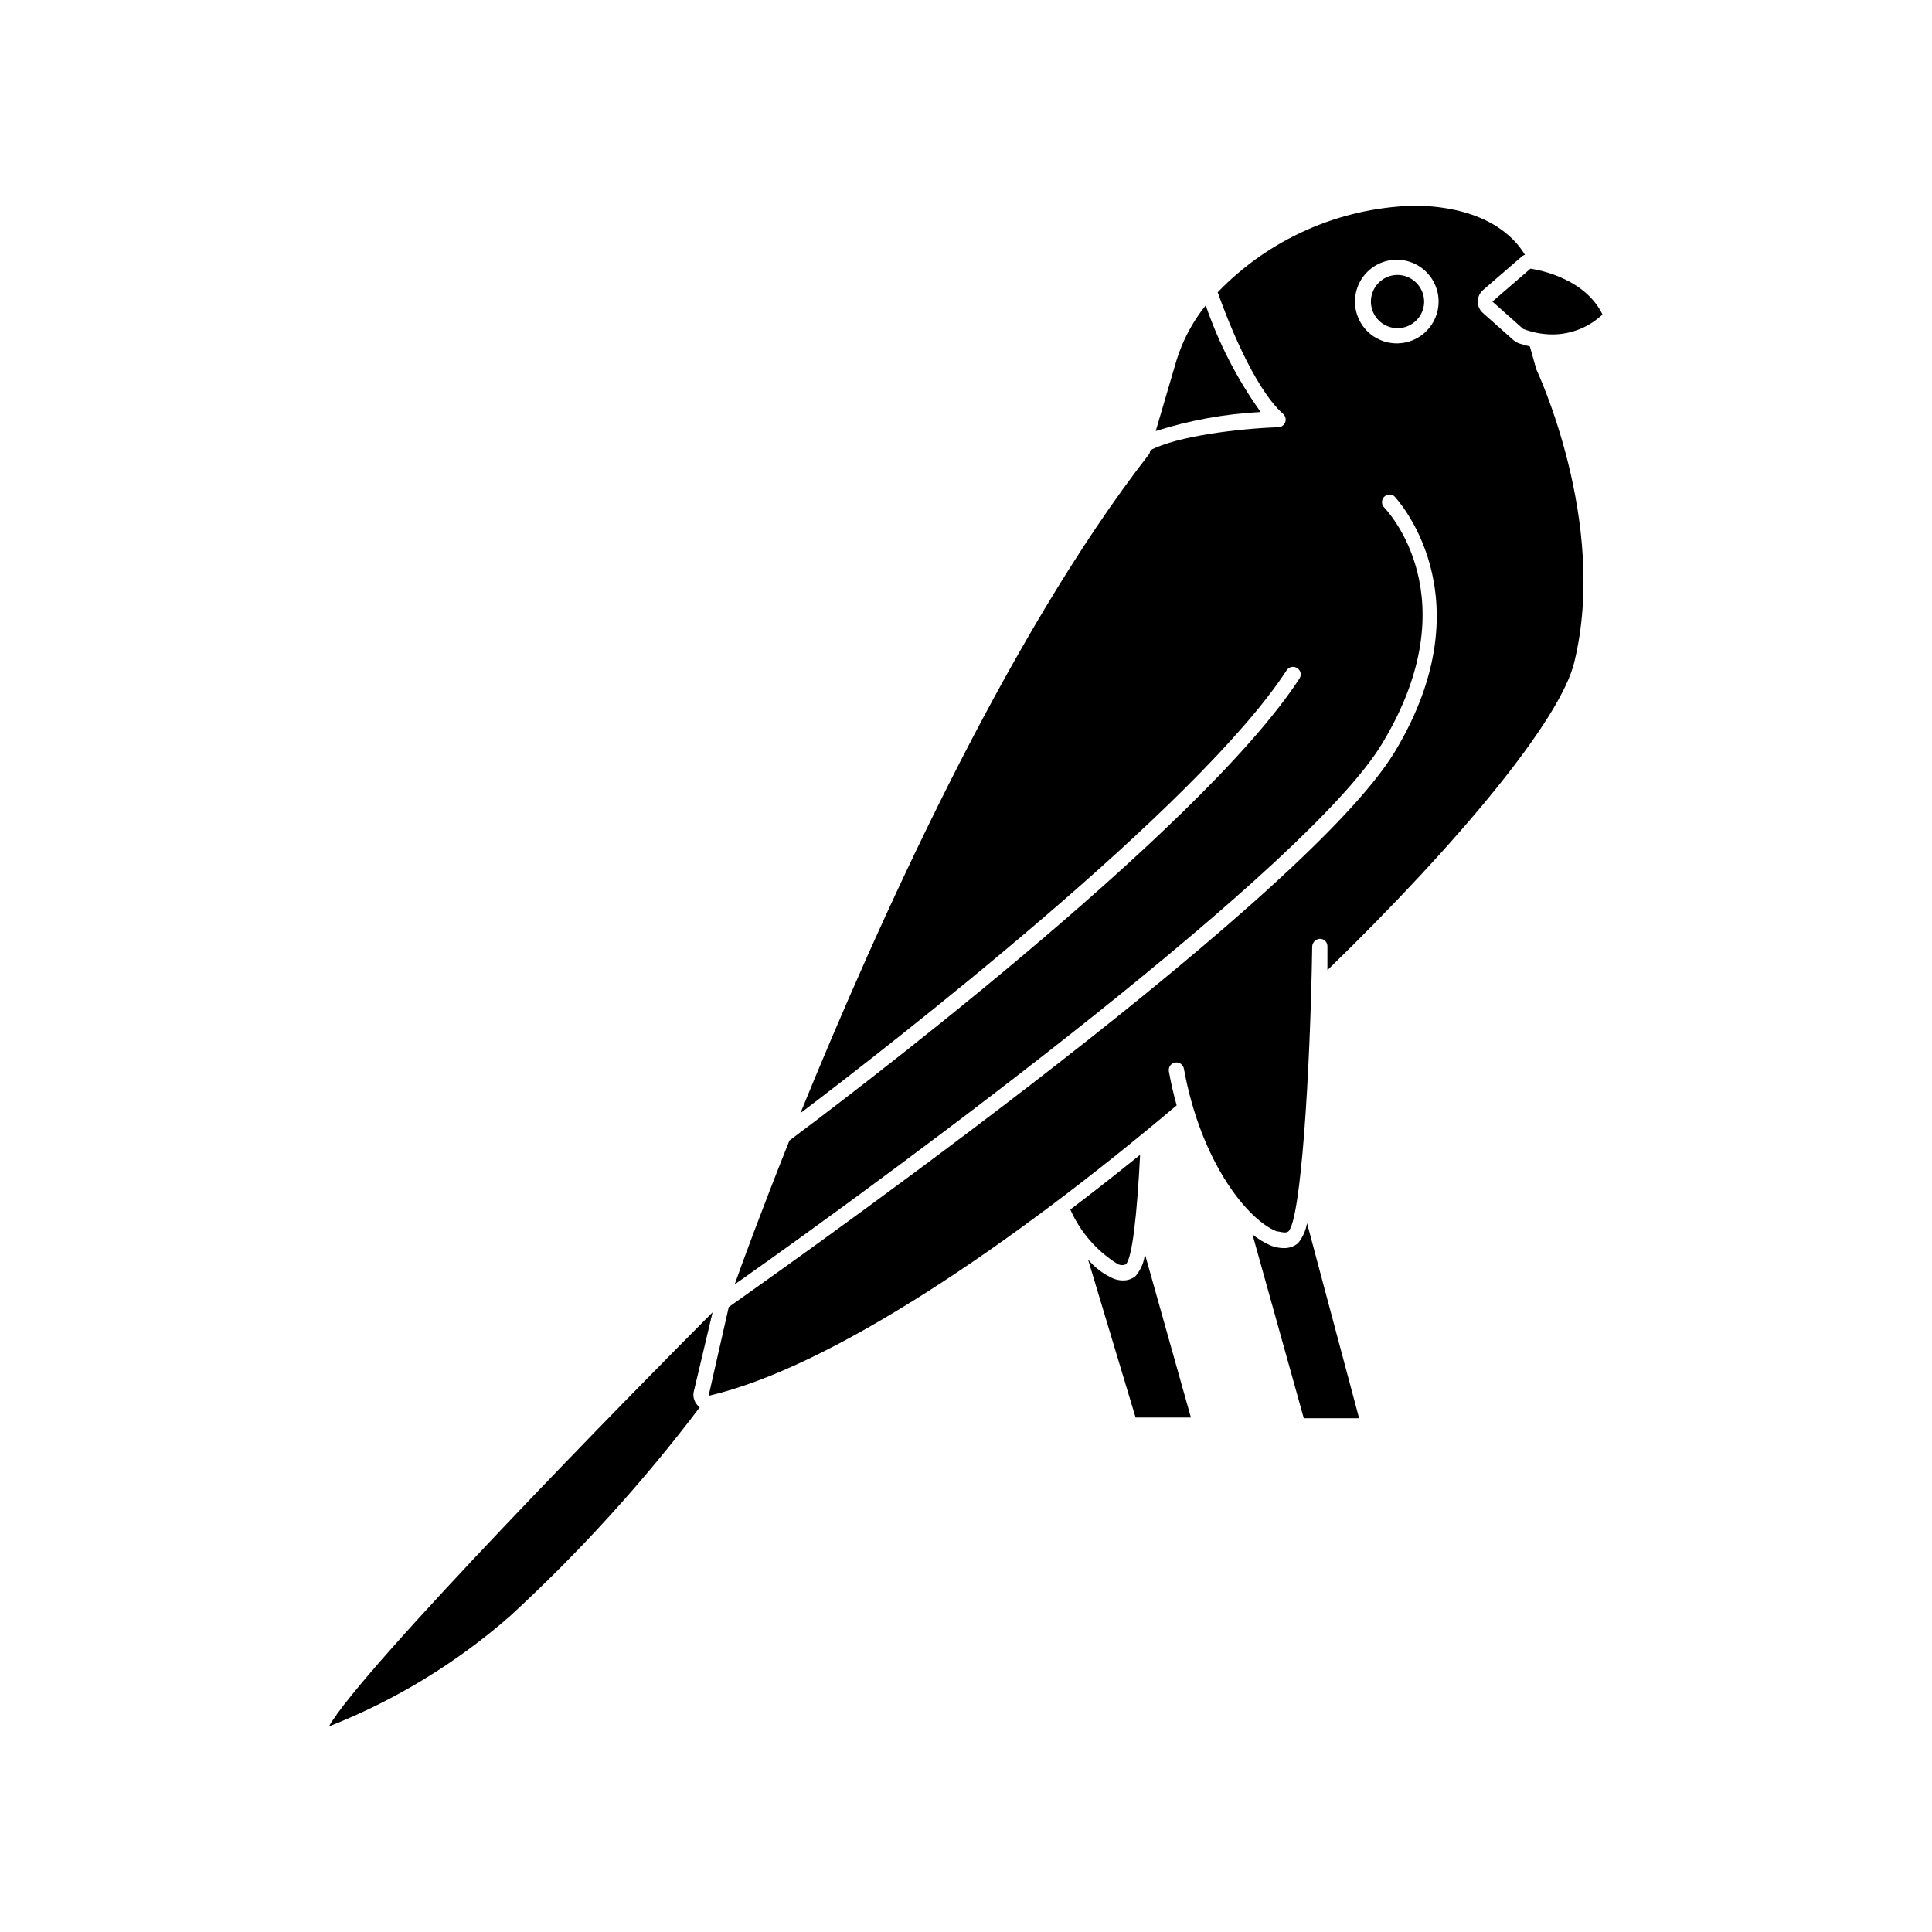 <?xml version="1.0" encoding="UTF-8"?>
<!-- Uploaded to: ICON Repo, www.iconrepo.com, Generator: ICON Repo Mixer Tools -->
<svg fill="#000000" width="800px" height="800px" version="1.1" viewBox="144 144 512 512" xmlns="http://www.w3.org/2000/svg">
 <g>
  <path d="m444.99 482.12c-0.953 0.812-2.172 1.246-3.426 1.207-0.863 0-1.719-0.172-2.519-0.504-2.59-1.145-4.879-2.867-6.699-5.039l12.594 41.867h14.66l-12.191-43.328c-0.211 2.129-1.051 4.148-2.418 5.797z"/>
  <path d="m327.8 513.05 5.039-21.262c-20.605 20.605-93.203 94.613-101.67 109.73 17.531-6.894 33.742-16.762 47.914-29.172 18.422-16.922 35.281-35.473 50.379-55.418 0 0-0.301 0-0.402-0.301v-0.004c-0.98-0.91-1.453-2.25-1.262-3.574z"/>
  <path d="m440.3 479.05c1.41 0.504 1.863 0 2.066 0 1.715-1.715 2.973-13.352 3.777-29.02-6.144 4.973-12.309 9.809-18.488 14.508h-0.004c2.644 6.012 7.055 11.07 12.648 14.512z"/>
  <path d="m463.53 224.93c-3.484 4.336-6.117 9.293-7.758 14.609-2.316 7.961-4.231 14.359-5.492 18.691 9.02-2.859 18.363-4.551 27.812-5.039-6.199-8.664-11.105-18.184-14.562-28.262z"/>
  <path d="m549.43 235.81c-1.008-0.25-2.016-0.504-3.023-0.855v-0.004c-0.457-0.188-0.879-0.441-1.262-0.754l-8.16-7.254c-0.867-0.766-1.363-1.867-1.363-3.023s0.496-2.258 1.363-3.023l10.078-8.715h-0.004c0.301-0.293 0.664-0.52 1.059-0.656-2.769-4.684-10.078-12.293-27.609-13h-2.168 0.004c-19.543 0.617-38.074 8.84-51.641 22.926 2.266 6.449 9.422 25.191 17.332 32.242 0.617 0.547 0.844 1.414 0.566 2.191-0.277 0.777-1.004 1.305-1.828 1.336-10.328 0.352-26.801 2.316-33.906 6.098l-0.25 0.906c-38.191 49.02-72.5 125.7-92.5 174.77 23.074-17.48 105.35-81.215 128.88-117.39 0.617-0.91 1.852-1.156 2.769-0.555 0.457 0.281 0.781 0.734 0.895 1.258 0.113 0.523 0.008 1.07-0.289 1.516-26.801 41.16-124.69 114.62-135.17 122.43-7.656 19.195-12.797 33.25-14.508 38.137 44.637-31.438 152.1-110.84 171.65-143.43 23.328-38.691 1.211-61.715 0.301-62.676-0.602-0.801-0.523-1.926 0.188-2.633 0.707-0.711 1.828-0.789 2.633-0.188 0 0 25.191 26.047 0.301 67.562-24.887 41.516-175.07 146.11-176.64 147.36l-5.34 23.527c32.547-7.508 80.609-40.305 124.04-76.98-0.805-2.871-1.512-5.894-2.066-9.02-0.184-1.082 0.535-2.113 1.613-2.316 0.527-0.105 1.074 0.008 1.52 0.309 0.445 0.305 0.75 0.773 0.848 1.301 4.586 25.191 17.18 40.305 24.637 43.125 0.805 0 2.266 0.656 3.074 0 3.273-3.223 5.742-41.059 6.297-75.57 0.098-1.059 0.953-1.895 2.016-1.965 0.539-0.012 1.059 0.195 1.441 0.574 0.379 0.383 0.586 0.902 0.574 1.441v6.297c35.215-34.207 61.918-66.602 65.445-81.715 9.02-37.18-10.078-77.484-10.078-77.484zm-35.266-0.805-0.004-0.004c-4.481 0-8.523-2.699-10.238-6.84-1.715-4.144-0.766-8.91 2.402-12.082 3.172-3.168 7.938-4.117 12.078-2.402 4.144 1.715 6.844 5.758 6.844 10.242 0 6.043-4.84 10.973-10.883 11.082z"/>
  <path d="m549.58 215.2-10.078 8.715 8.16 7.254h0.004c2.477 0.953 5.106 1.449 7.758 1.461 4.93-0.012 9.672-1.902 13.254-5.289-5.039-10.43-19.098-12.141-19.098-12.141z"/>
  <path d="m487.96 473.5c-1.074 0.855-2.41 1.301-3.781 1.262-1.102-0.016-2.191-0.223-3.223-0.605-1.816-0.758-3.516-1.777-5.039-3.023l13.602 48.719h14.66l-13.801-51.691c-0.328 1.961-1.164 3.801-2.418 5.34z"/>
  <path d="m514.36 216.86c-2.852 0-5.426 1.719-6.516 4.356-1.094 2.637-0.488 5.668 1.527 7.688 2.019 2.016 5.051 2.617 7.688 1.527 2.637-1.094 4.356-3.664 4.356-6.516-0.027-3.887-3.172-7.027-7.055-7.055z"/>
 </g>
</svg>